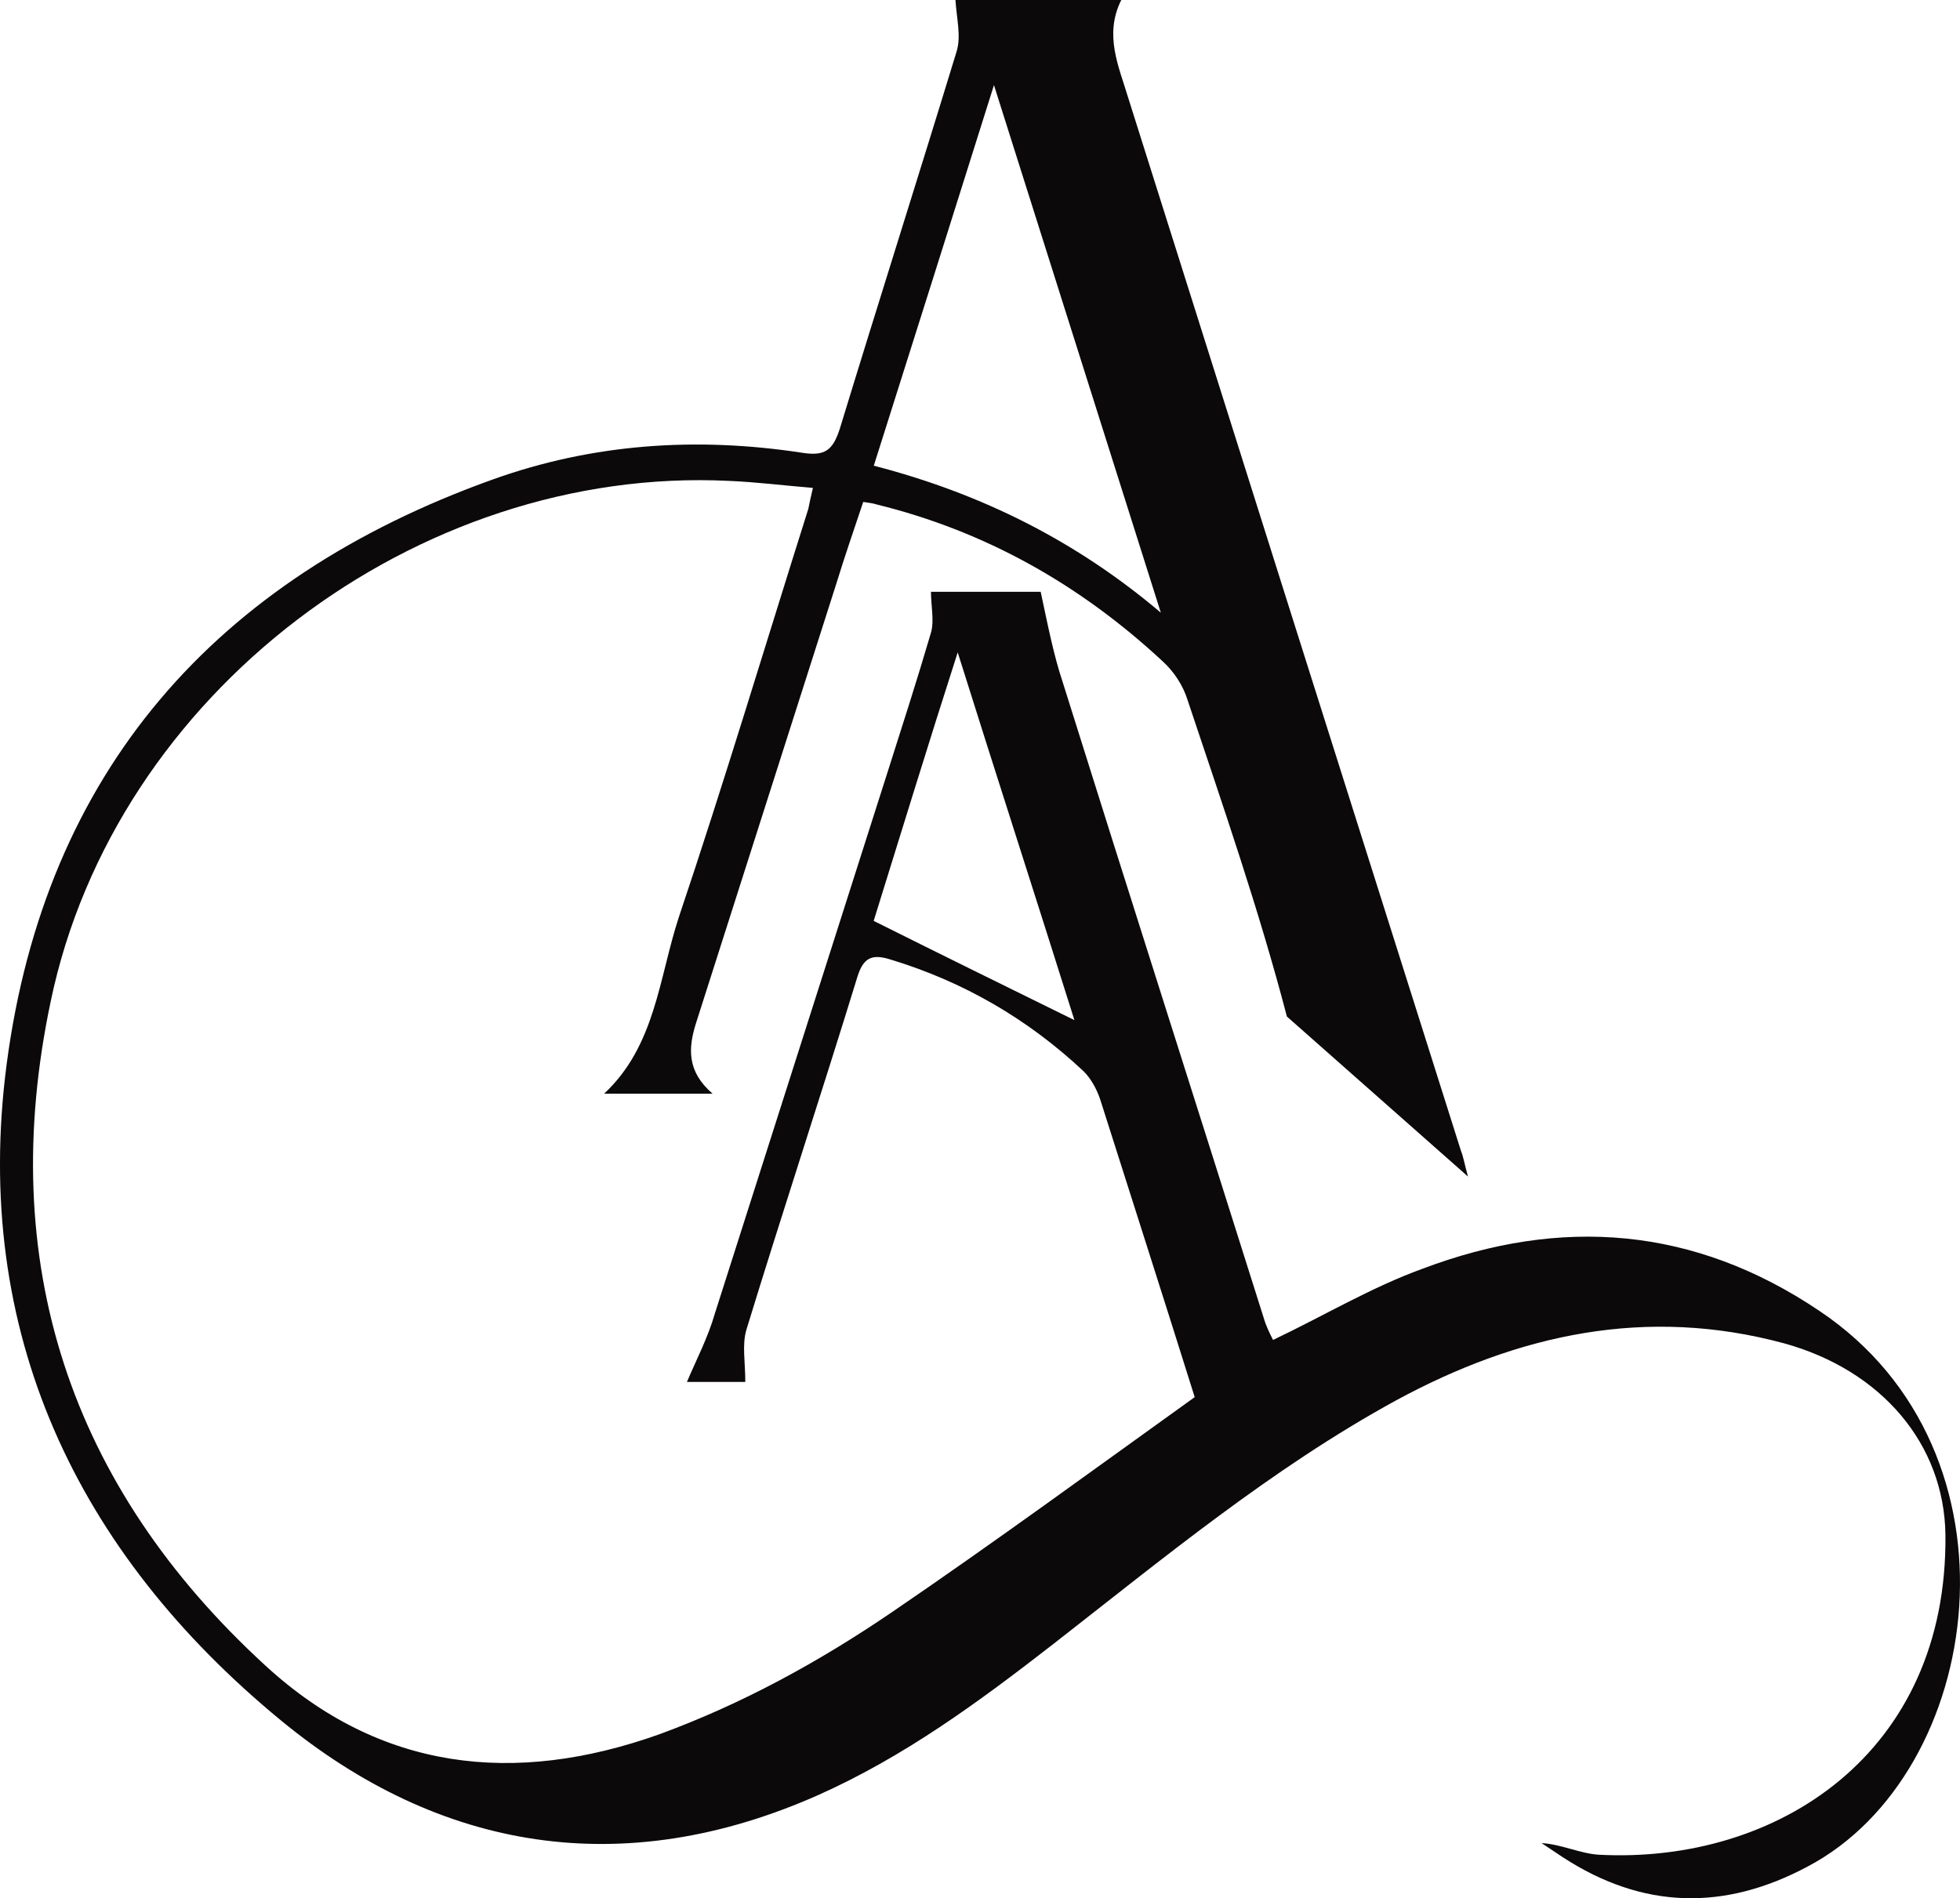 <svg xmlns="http://www.w3.org/2000/svg" id="Layer_2" viewBox="0 0 148.11 143.45"><defs><style>.cls-1{fill:#0b0909;}</style></defs><g id="Layer_2-2"><path class="cls-1" d="M97.25,76.83c-2.12-8.11-4.85-15.97-7.5-23.9-.35-1.15-1.06-2.21-1.94-3-6.18-5.73-13.32-9.79-21.61-11.82-.27-.09-.44-.09-.97-.18-.71,2.12-1.41,4.15-2.03,6.17-3.53,11.03-7.06,22.14-10.59,33.17-.62,1.94-.71,3.7,1.24,5.38h-8.2c3.88-3.62,4.14-8.73,5.64-13.32,3.44-10.23,6.53-20.55,9.79-30.87.09-.44.18-.88.35-1.59-2.21-.18-4.23-.44-6.35-.53-23.55-1.15-46.4,16.05-51.25,39.34-4.15,19.67,1.41,36.61,16.23,50.19,8.64,7.94,18.79,9.09,29.73,5.2,6.26-2.29,12.08-5.47,17.64-9.26,7.76-5.29,15.35-10.85,22.85-16.23-2.38-7.59-4.76-15-7.14-22.49-.26-.79-.71-1.59-1.24-2.12-4.23-3.97-9.09-6.79-14.64-8.47-1.41-.44-2.03-.09-2.47,1.32-2.74,8.91-5.65,17.73-8.38,26.64-.35,1.15-.09,2.47-.09,3.97h-4.41c.71-1.68,1.59-3.35,2.12-5.2,4.32-13.58,8.65-27.08,12.97-40.66,1.15-3.62,2.29-7.14,3.35-10.76.26-.88,0-2.03,0-3.09h8.29c.53,2.47.97,4.76,1.68,6.88,5.03,16.05,10.14,32.02,15.17,47.98.18.62.44,1.15.71,1.68,3.88-1.85,7.41-3.97,11.29-5.38,10.5-3.97,20.55-3.18,29.99,3.18,15.96,10.67,12.52,34.93-.88,41.99-6.26,3.35-12.44,3.26-18.52-.71l-1.59-1.06c1.5.09,2.91.79,4.32.88,13.5.71,26.37-7.67,26.2-24.17-.09-6.88-4.85-12.44-12.17-14.47-10.41-2.82-20.11-.71-29.37,4.32-9.35,5.12-17.55,11.91-25.93,18.44-5.56,4.32-11.2,8.47-17.73,11.38-14.73,6.53-28.58,4.23-40.58-5.65C5.79,117.31-2.14,100.64.5,80.44c2.91-22.14,15.79-36.69,36.69-44.19,7.59-2.73,15.44-3.26,23.46-2.03,1.68.26,2.29-.18,2.82-1.85,2.91-9.53,5.91-18.96,8.82-28.49.35-1.15,0-2.47-.09-3.88h12.53c-1.32,2.65-.18,5.03.53,7.41,8.38,26.55,16.76,53.1,25.14,79.56.18.44.26.97.53,1.94l-13.67-12.08h-.01ZM66.02,35.19c8.2,2.12,15.35,5.73,21.7,11.11l-12.61-39.87c-3,9.53-6,19.05-9.08,28.76h-.01ZM81.19,77.09c-2.91-9.26-5.91-18.52-8.82-27.79-2.21,6.88-4.32,13.76-6.35,20.29,5.12,2.56,9.97,4.94,15.17,7.5Z"></path></g></svg>